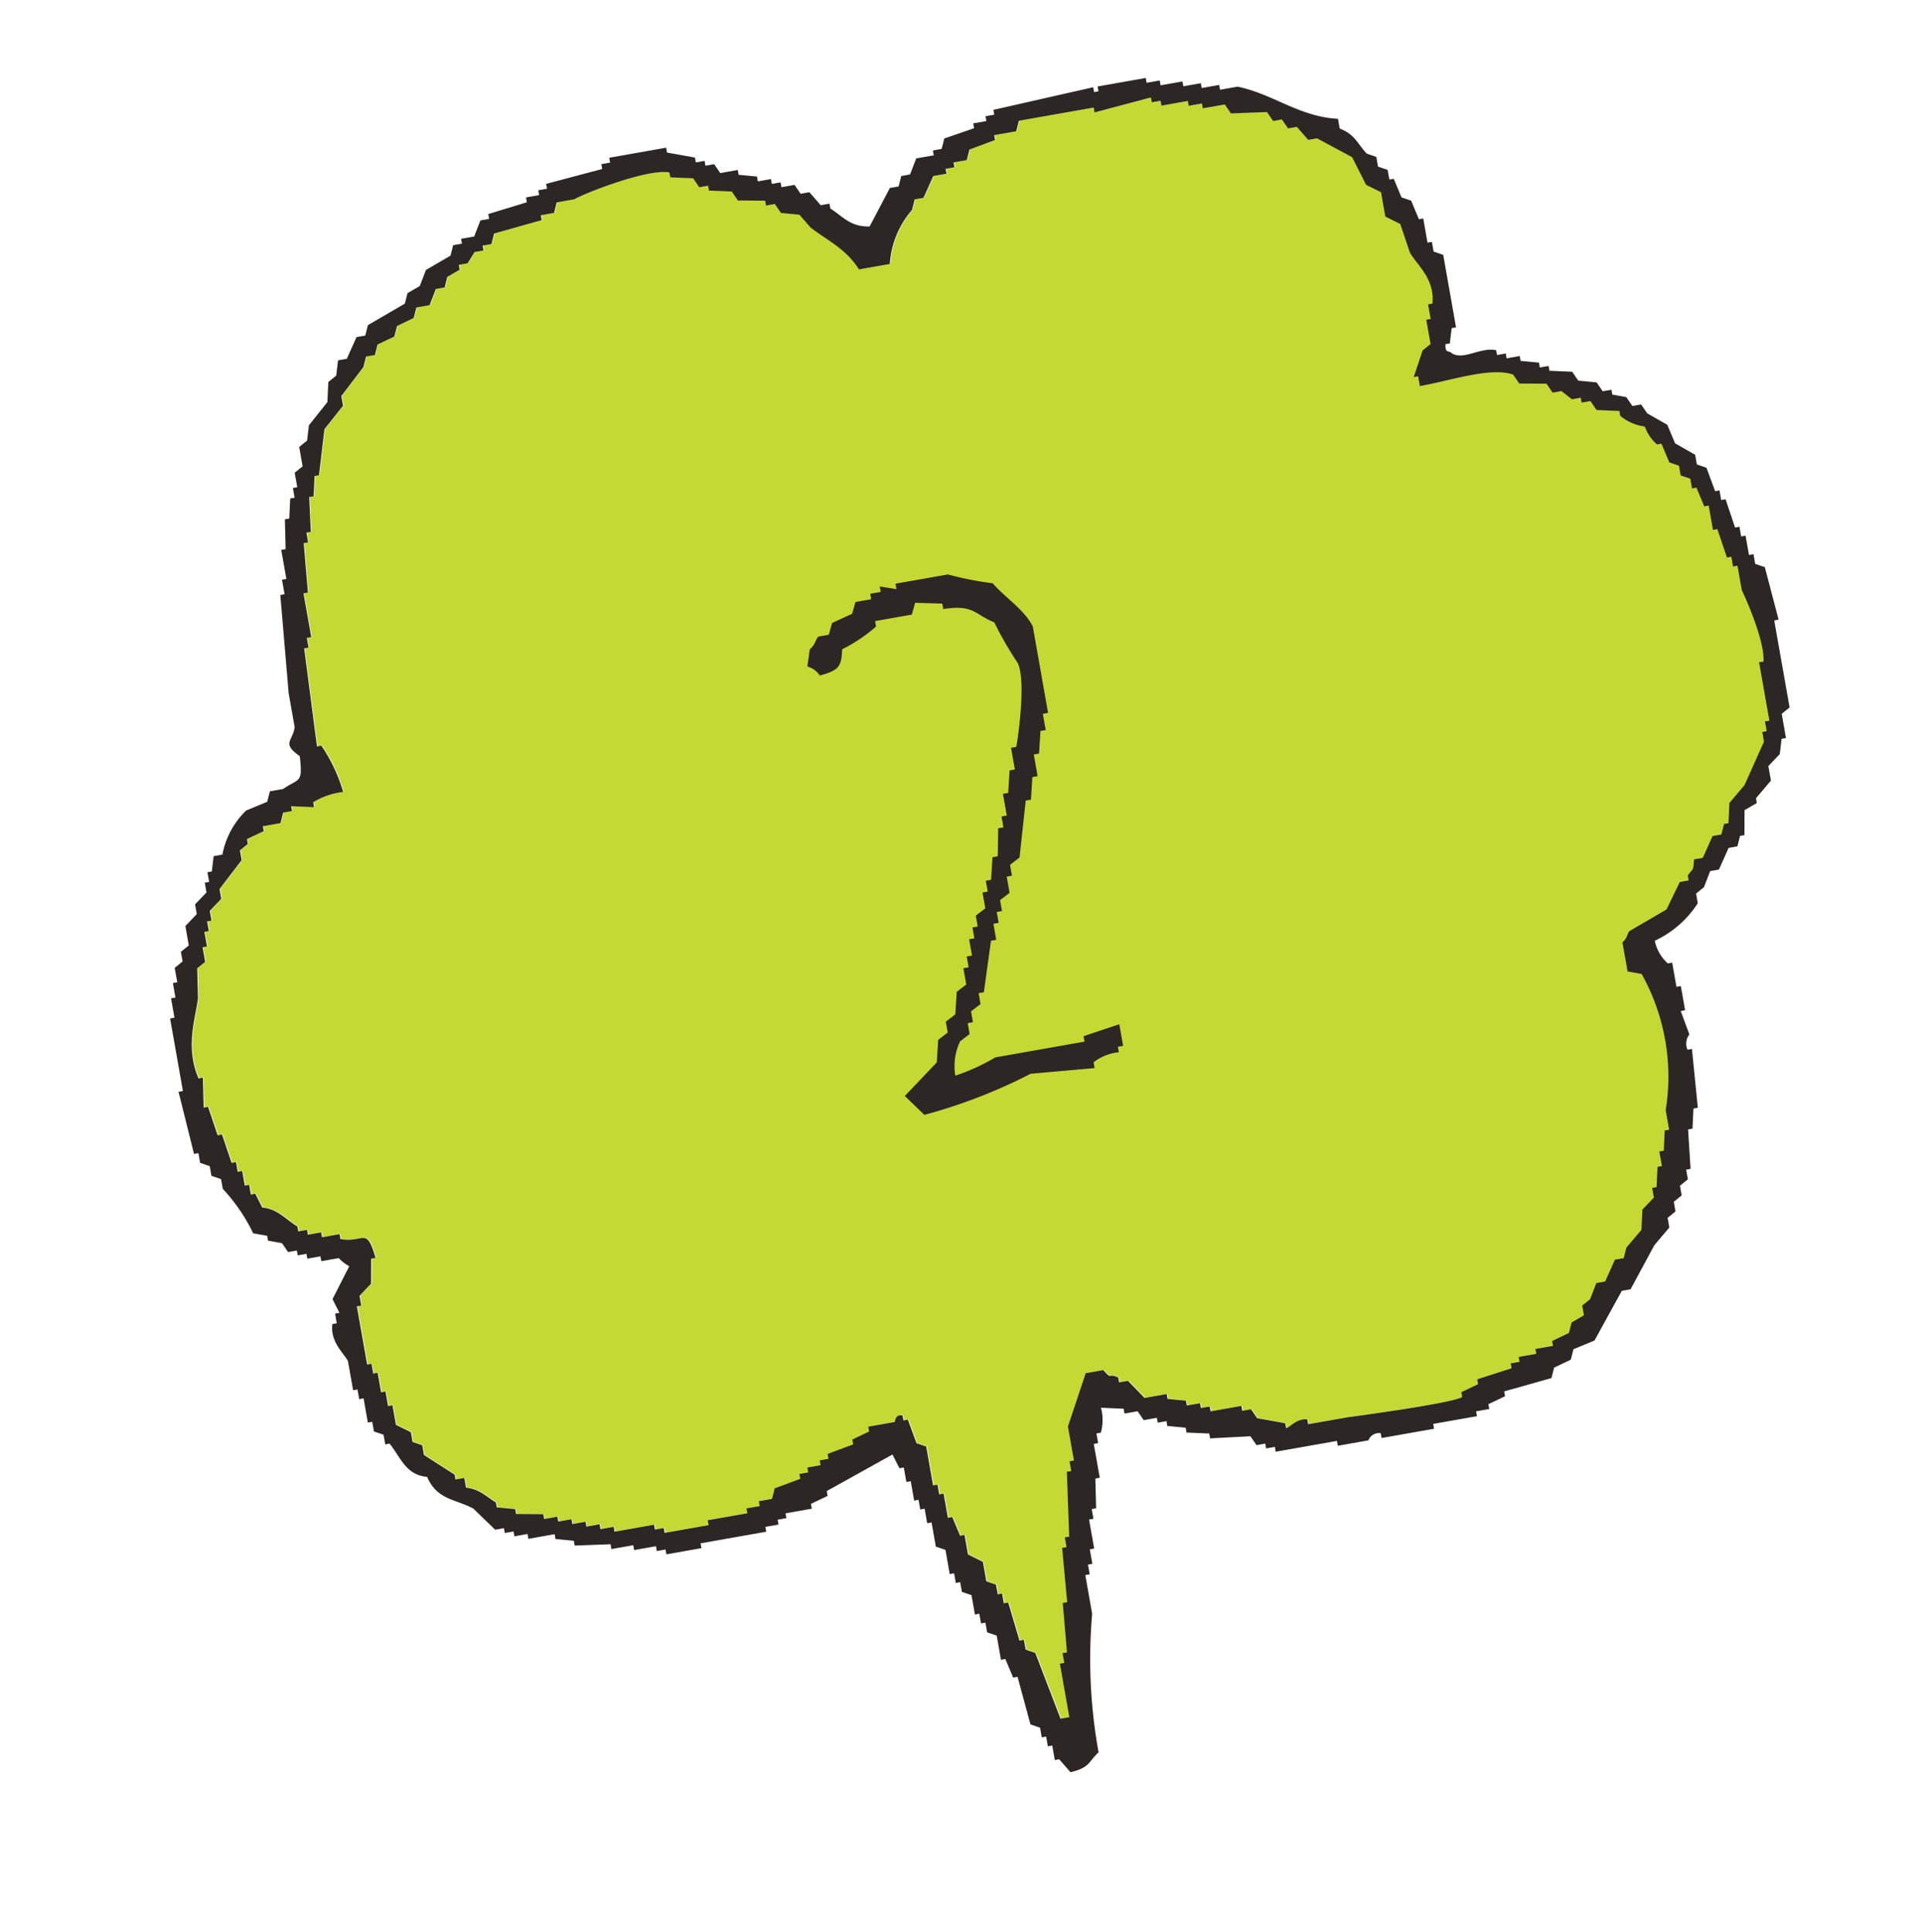 <svg xmlns="http://www.w3.org/2000/svg" width="139.171" height="139.902" viewBox="0 0 139.171 139.902">
  <g id="グループ_3991" data-name="グループ 3991" transform="matrix(0.985, -0.174, 0.174, 0.985, -7507.883, -1277.152)">
    <path id="パス_12079" data-name="パス 12079" d="M392.532,45.17a5.306,5.306,0,0,1,2.265-.358,11.661,11.661,0,0,0-.971-3.576H393.5q.162-3.576.323-7.153h.324v-.715h.323V30.149h.324q.161-1.788.324-3.576h.324v-.715h.323q.162-1.251.323-2.5h.324l.324-1.431h.323l.971-3.219,1.618-1.431V16.56l1.941-1.788.324-.715h.647l.324-.715,1.295-.357.324-.715,1.294-.358.324-.715h.971l.647-1.073h.647l.324-.715.971-.358V8.692h.647l.647-.715h.647V7.619h.647l.324-.715,3.559-.358V6.188h.971l.324-.715h1.294c.891-.326,5.685-1.273,7.118-.715v.358l1.618.357.323.715h.647v.357l1.618.358.324.715,1.942.358v.358h.647l.323.715,1.294.358.647,1.073c1.083,1.172,2.226,1.934,2.912,3.576h2.265a6.626,6.626,0,0,1,2.265-3.576l.324-.715h.647l.971-1.431h.971V7.976h.647V7.619h.971l.324-.715,1.941-.358V6.188H451.1l.324-.715h5.5v.358l4.206-.358v.358h.647v.358h1.941v.357h.971V6.9H466.3l.323.715,2.589.358.324.715h.647l.324.715h.647l.647,1.073h.647l2.265,1.788.647,2.145.97.715v1.788l.971.715q.161,1.073.324,2.146c.324.978,1.459,2.149.971,3.934h-.323v1.073h-.324v1.788l-.647.358-.971,1.788h.324v.715c2.088.026,5.256-.5,6.795.358l.323.715,1.941.357.324.715h.647l.647.715h.647v.358h.647l.323.715,1.618.358v.357a3.486,3.486,0,0,0,1.618,1.073,3.09,3.09,0,0,0,.647,1.431h.323l.324,1.431.647.358v.715l.647.358v.715h.324q.161.715.324,1.431h.324v1.788h.323q.161,1.073.323,2.146h.324v.715h.324v1.788c.246.89.99,3.983.647,5.364h-.324v4.291h-.324V58.4h-.324v.715l-1.942,2.861-1.294,1.073-.324,1.43h-.323l-.323.715h-.647l-.971,1.431h-.647c-.213.9-.17.584-.647,1.073v.358h-.647l-1.294,1.788-2.912,1.073c-.183.128-.242.49-.647.716V73.78l.971.358a15.243,15.243,0,0,1,0,10.014v1.431h-.323l-.324,1.431H484.1v1.073h-.324l-.323,1.431h-.323v.715l-.971.715-.324,1.431-1.294,1.073-.324.715h-.647L478.6,95.6h-.647l-.647,1.073-.647.358v.715l-.971.358-.323.715-1.294.358v.358h-1.294v.357h-1.295v.358h-.647v.358l-2.589.357v.358l-1.294.358v.358c-.8.33-8.413,0-8.413,0h-2.912v-.358c-.757-.224-1.407.4-1.618.358v-.358l-1.941-.715-.324-.715H451.1v-.358h-2.265V99.53h-.647v-.358h-.971v-.358l-1.294-.357V98.1H444.3l-.971-1.431h-.647v-.357c-.716-.488-.447.15-.971-.715H440.42l-1.941,3.576v2.5h-.323v.715h-.324l-.647,4.649h-.324v.715h-.323q-.162,1.966-.324,3.934h-.324q-.162,1.788-.324,3.576h-.323v.716h-.323v3.934h-.647l-.971-5.007-.647-.357v-.715h-.324q-.162-1.43-.323-2.861h-.324v-.715h-.324v-.716l-.647-.358v-1.43l-.971-.715v-1.43h-.324l-.324-1.431h-.323v-1.788h-.324v-.715h-.324V98.814l-.647-.357-.324-1.788h-.324v-.357c-.526-.224-.6.349-.647.357h-1.941v.358l-1.294.357v.358l-1.941.358v.358h-.647v.357h-.971v.358h-.647v.358l-1.942.357-.323.715h-.971v.357h-.971v.358h-2.912v.358h-3.236v-.358h-.647v-.358h-2.912V100.6h-.971v-.358h-.971v-.358h-.97V99.53h-.971v-.358h-.971v-.358l-1.942-.357V98.1l-1.294-.358v-.358c-.667-.593-.981-1.144-1.941-1.43v-.715h-.647v-.358l-1.941-1.788v-.715l-.647-.358V91.3l-.971-.715V89.159h-.323V88.086h-.324V86.655h-.324V85.94H389.3V81.648h.324v-.715l.971-.715q.161-.894.324-1.788h.323c-.258-2.421-.622-1.18-2.265-1.788v-.358h-1.294v-.358h-.971v-.357h-.647v-.358c-.752-.659-1.19-1.507-2.265-1.788l-.323-1.073h-.324v-.715h-.324V70.562H382.5v-.715h-.324q-.162-1.073-.324-2.146h-.324q-.162-1.073-.323-2.146h-.324q.161-1.073.324-2.146h-.324c-.564-2.42.539-4.314.971-5.722q.161-1.073.324-2.146l.647-.358V54.111h.324V53.038h.324v-.715h.323v-.715l.971-.715v-.715l1.941-1.788v-.715l.647-.358v-.358l1.294-.357v-.358h1.294l.324-.715h.647V45.17l1.618.358Z" transform="translate(6789.188 2579.041)" fill="#c5d935" fill-rule="evenodd"/>
    <path id="パス_12080" data-name="パス 12080" d="M389.458,36.627c-.306.993-1.166.961,0,2.134-.126,2.023-.3,1.536-1.609,2.133h-.965l-.322.711-1.608.356a5.972,5.972,0,0,0-2.252,2.845h-.644l-.322,1.067h-.322v.711h-.322V47.3l-.965.711v.711l-.965.711v1.423l-.643.355v.711l-.643.356V53.34h-.322v1.067h-.322v1.422h-.322v5.334h-.322q.161,2.311.322,4.623h.322V66.5l.644.356v.711l.643.355v.711a13.039,13.039,0,0,1,1.609,3.556l.965.356V72.9l.965.356.322.711h.644v.356h.643v.356h.965v.356h1.287a2.8,2.8,0,0,0,.643.711l-1.608,2.134.322,1.067h-.322v.711h-.322c-.395,1.264.459,2.219.643,2.845v2.133h.322v.711h.322v1.778h.322v.711l.644.356V88.9h.321c.674,1.287.781,2.427,2.252,2.845.434,1.785,1.728,1.917,2.9,2.845l1.287,1.778h.643v.355h.644v.356h.965v.356h1.93v.356l1.287.356V98.5l2.574.356v.356h1.608v.356H404.9v.356h.643v.355h2.574v-.355h4.826v-.356h.965v-.356h.643v-.356h1.93V98.5l1.287-.356v-.356l5.147-1.778.322,1.066h.322v1.067h.321v1.422h.322v.711h.322v1.067h.322v1.778l.644.355v1.778h.322v.711h.322v.711l.643.356v1.422h.322v.711h.322v.711l.643.356v1.778h.322l.322,1.422h.322q.161,1.778.322,3.556l.643.356v.711h.322v.712h.322v1.066h.322l.644,1.067c1.465-.092,1.374-.5,2.252-1.067a37.9,37.9,0,0,1,1.287-9.956v-2.845h.322v-.711h.322v-1.067h.322v-2.133h.322v-.711h.322l.322-2.134h.322V97.789h.322v-.711h.322a3.349,3.349,0,0,0,.322-1.778l1.608.356v.356h.965l.322.711h.965v.356h.643v.356l1.287.356v.356l1.608.356v.356l2.9.356.322.711h.643v.355h.643v.356h4.5v.356h2.252a.818.818,0,0,1,.965-.356v.356h3.861v-.356h3.217v-.356h.965v-.355l1.287-.356v-.356l3.539-.356.322-.711,1.287-.356.322-.711,1.609-.356,2.574-3.2h.644l2.252-2.845,1.287-1.067V88.9l.643-.356v-.711l.643-.356v-.711l.644-.356V85.7h.322l.322-2.844h.322l.322-1.422h.322q.161-2.133.321-4.267h-.321a1.07,1.07,0,0,1,.321-1.067q-.16-.889-.321-1.778h.321V72.542h-.321V70.764h-.322a3.03,3.03,0,0,1-.644-1.778,7.443,7.443,0,0,0,3.539-2.134v-.711l.643-.356.643-1.067h.644l.965-1.422h.644c.107-.237.214-.474.322-.711h.322q.16-.889.322-1.778l.965-.355V60.1l1.287-1.067V57.963l.966-.711q.161-.533.322-1.067h.322V54.407l.643-.356v-6.4h.322q-.161-1.956-.322-3.912l-.643-.356v-.711H495.3V41.25h-.322v-.711h-.322q-.161-1.067-.322-2.134h-.322v-.711h-.321q-.161-.889-.322-1.778l-.643-.356v-.711l-1.287-1.067q-.162-.711-.322-1.422l-1.287-1.067-.322-.711h-.643l-.322-.711-.965-.356v-.356h-.643l-.322-.711-1.287-.356-.322-.711-1.608-.356V26.67h-.644v-.356l-1.287-.356V25.6H480.5v-.356h-.643v-.356c-1.112-.44-2.464.348-3.217-.356-.137-.241-.473-.017-.322-.711h.322q.161-.533.322-1.067h.322V17.425l-.644-.356v-.711h-.322V14.58H476q-.16-.711-.322-1.422l-.643-.356q-.161-.711-.322-1.422h-.322v-.711l-.644-.356V9.6l-.644-.356c-.636-1.033-.587-1.469-1.608-2.134V6.4c-2.729-.621-4.31-2.588-6.756-3.556h-1.287V2.49h-1.287V2.135h-1.287V1.779H459.27V1.423h-.965V1.068h-3.539v.356h-.322V1.068l-7.4.356v.356H446.4v.356h-.965V2.49l-2.252.356-.322.711h-.643v.356h-1.287l-.644,1.066h-.644l-.322.711h-.643L436.75,8.18c-1.389-.223-1.725-.993-2.574-1.778V6.046h-.644l-.644-1.067h-.643l-.322-.711h-.965V3.913h-.643V3.557h-.965V3.2l-1.287-.356V2.49h-1.287l-.322-.711h-.643V1.423h-.644V1.068l-1.93-.711V0h-4.182V.357h-.644V.712l-4.182.356v.356h-.643v.356h-.965v.356l-2.9.355v.356h-.643l-.643,1.067h-.965v.355h-.643l-.322.711-1.93.711-.643,1.067-.965.356-.322.711-2.9,1.067-.322.711h-.643l-.965,1.422h-.644l-.322,1.067-.643.356-.322,1.422-1.609,1.422-.322,1.066-.643.356v1.422l-.644.356v1.067h-.322v.711h-.322l-.322,1.422h-.322l-.322,2.134h-.322v2.133h-.321v1.067H390.1l-.643,7.112Zm.377,5.592a5.306,5.306,0,0,1,2.265-.358,11.667,11.667,0,0,0-.971-3.576h-.323q.162-3.576.323-7.153h.323v-.715h.324V27.2h.323q.161-1.788.324-3.576h.324v-.715h.323q.162-1.251.324-2.5h.324l.323-1.431h.324l.971-3.219,1.618-1.431v-.715l1.941-1.788.324-.715h.647l.324-.715,1.294-.357.324-.715L403.1,8.96l.323-.715h.971l.647-1.073h.647l.324-.715.971-.358V5.741h.647l.647-.715h.647V4.668h.647l.324-.715,3.559-.358V3.237h.971l.323-.715h1.294c.891-.326,5.685-1.273,7.118-.715v.358l1.618.357q.161.358.323.715h.647v.357l1.618.358.324.715,1.941.358v.358h.647l.323.715,1.294.358.647,1.073c1.083,1.172,2.227,1.934,2.912,3.576h2.265a6.627,6.627,0,0,1,2.265-3.576l.324-.715h.647l.971-1.431h.971V5.025h.647V4.668h.971l.324-.715,1.942-.358V3.237H448.4l.323-.715h5.5V2.88l4.207-.358V2.88h.647v.358h1.941v.357h.971v.358h1.618l.324.715,2.588.358.324.715h.647l.324.715h.647l.648,1.073h.647l2.265,1.788.647,2.145.971.715v1.788l.971.715q.162,1.073.324,2.146c.325.978,1.459,2.149.971,3.934h-.323v1.073h-.323v1.788l-.647.358-.971,1.788h.324v.715c2.087.026,5.255-.5,6.795.358l.323.715,1.941.357.323.715h.648l.647.715h.647V29.7h.647l.323.715,1.618.358v.357a3.483,3.483,0,0,0,1.617,1.073,3.093,3.093,0,0,0,.647,1.431h.323q.163.716.323,1.431l.647.358v.715l.647.358v.715h.323q.163.715.324,1.431h.323v1.788h.324q.161,1.073.324,2.146h.323v.715h.324v1.788c.247.89.99,3.983.647,5.364h-.323v4.291h-.324v.715h-.324v.715l-1.941,2.861L490.785,60.1q-.162.715-.323,1.43h-.323l-.324.715h-.647l-.97,1.43h-.647c-.213.9-.171.584-.647,1.073v.358h-.647L484.961,66.9l-2.912,1.073c-.182.127-.242.49-.647.715V70.83l.971.358a15.239,15.239,0,0,1,0,10.013v1.431h-.324q-.161.715-.324,1.43H481.4v1.073h-.323q-.162.715-.323,1.431h-.324v.715l-.971.715q-.162.715-.323,1.431L477.843,90.5l-.323.715h-.647l-.971,1.431h-.647l-.647,1.073-.647.358v.715l-.971.358q-.161.358-.323.715l-1.294.358v.358h-1.294v.357h-1.294v.358h-.647v.358l-2.589.357v.358l-1.294.358v.358c-.8.33-8.412,0-8.412,0h-2.912v-.358c-.757-.225-1.407.4-1.618.358v-.358l-1.941-.716-.324-.715H448.4v-.358h-2.265v-.357h-.647v-.358h-.97v-.358l-1.294-.357v-.358H441.6l-.971-1.431h-.647V93.36c-.716-.488-.447.151-.971-.715h-1.294l-1.941,3.576v2.5h-.324v.715h-.324q-.323,2.325-.647,4.649h-.323v.715h-.323q-.162,1.966-.324,3.934h-.324q-.161,1.788-.323,3.576h-.324v.715h-.323v3.934h-.647l-.971-5.007-.647-.358v-.715h-.324q-.162-1.43-.323-2.861h-.324v-.715h-.323v-.715l-.647-.358V104.8l-.971-.715v-1.43h-.323q-.162-.716-.324-1.431h-.324V99.44h-.323v-.715h-.324V95.863l-.647-.357q-.162-.894-.324-1.788h-.324V93.36c-.527-.224-.6.349-.647.358h-1.941v.358l-1.294.357v.358l-1.942.358v.358h-.647v.357h-.971v.358h-.647v.358l-1.942.357q-.161.358-.323.716h-.971v.357h-.971v.358h-2.912v.358h-3.236v-.358h-.647v-.358H402.13v-.357h-.971v-.358h-.971v-.358h-.971v-.357h-.971v-.358h-.971v-.358l-1.942-.357v-.358l-1.294-.358v-.358c-.667-.593-.98-1.144-1.941-1.43v-.715h-.647V91.93l-1.941-1.788v-.715l-.647-.358v-.715l-.971-.715V86.208h-.324V85.135h-.323V83.7h-.324v-.716H386.6V78.7h.324v-.715l.971-.715q.162-.894.324-1.788h.323c-.258-2.421-.622-1.18-2.265-1.788v-.358h-1.294v-.358h-.971v-.357h-.647V72.26c-.751-.659-1.19-1.507-2.265-1.789l-.323-1.073h-.324v-.715h-.323V67.611H379.8V66.9h-.324q-.162-1.073-.324-2.146h-.323q-.162-1.073-.324-2.146h-.323q.161-1.073.323-2.146h-.323c-.564-2.42.539-4.314.971-5.722q.161-1.073.324-2.146l.647-.358V51.16h.323V50.087h.324v-.715h.323v-.715l.971-.715v-.715l1.941-1.788v-.715l.647-.358v-.358l1.294-.357v-.358h1.295l.323-.715h.647v-.358l1.618.358Z" transform="translate(6791.839 2582)" fill="#2c2624" fill-rule="evenodd"/>
    <path id="パス_12081" data-name="パス 12081" d="M532.81,132.336v-.4a3.6,3.6,0,0,1,1.927-.4v-.4h.386V129.55l-2.7.4v.4h-6.552a15.1,15.1,0,0,1-3.084.8,4.163,4.163,0,0,1,.771-2.388l.771-.4v-.8h.386v-.8l.771-.4v-.8h.386q.577-1.791,1.156-3.582h.385V120.8h.386V120h.386v-.8l.771-.4v-1.194h.385v-.8l.771-.4,1.156-3.979h.386q.193-.8.385-1.592h.385v-1.592h.386q.193-.8.386-1.592h.385v-1.194h.385V100.1c-.43-1.375-1.639-2.42-2.312-3.581a23.223,23.223,0,0,1-3.084-1.194h-3.854v.4l-1.157-.4v.4h-.771v.4h-1.156l-.386.8-1.542.4-.386.8h-.77c-.233.16-.305.531-.771.8l-.385,1.194a1.562,1.562,0,0,1,.771.8c1.4-.143,1.643-.312,1.927-1.592a11.306,11.306,0,0,0,2.7-1.194v-.4h2.7q.194-.4.386-.8l1.927.4v.4c2.272.053,2.154.781,3.469,1.592a25.511,25.511,0,0,0,1.156,3.184c.38,1.29-.8,5.016-1.156,5.969h-.385v1.592H530.5l-.385,1.592h-.385v1.592h-.386v.8h-.385q-.193,1-.386,1.99h-.385q-.193.8-.386,1.592h-.386v.8h-.385V119.6l-.771.4v.8h-.385v.8h-.386v1.194H525.1v.8h-.385v1.194l-.771.4q-.193.8-.386,1.592l-.771.4v.8l-.771.4-.385,1.592-2.7,1.99,1.157,1.592a38.919,38.919,0,0,0,8.095-1.592l4.625.4" transform="translate(6701.219 2520.645)" fill="#2c2624" fill-rule="evenodd"/>
  </g>
</svg>
